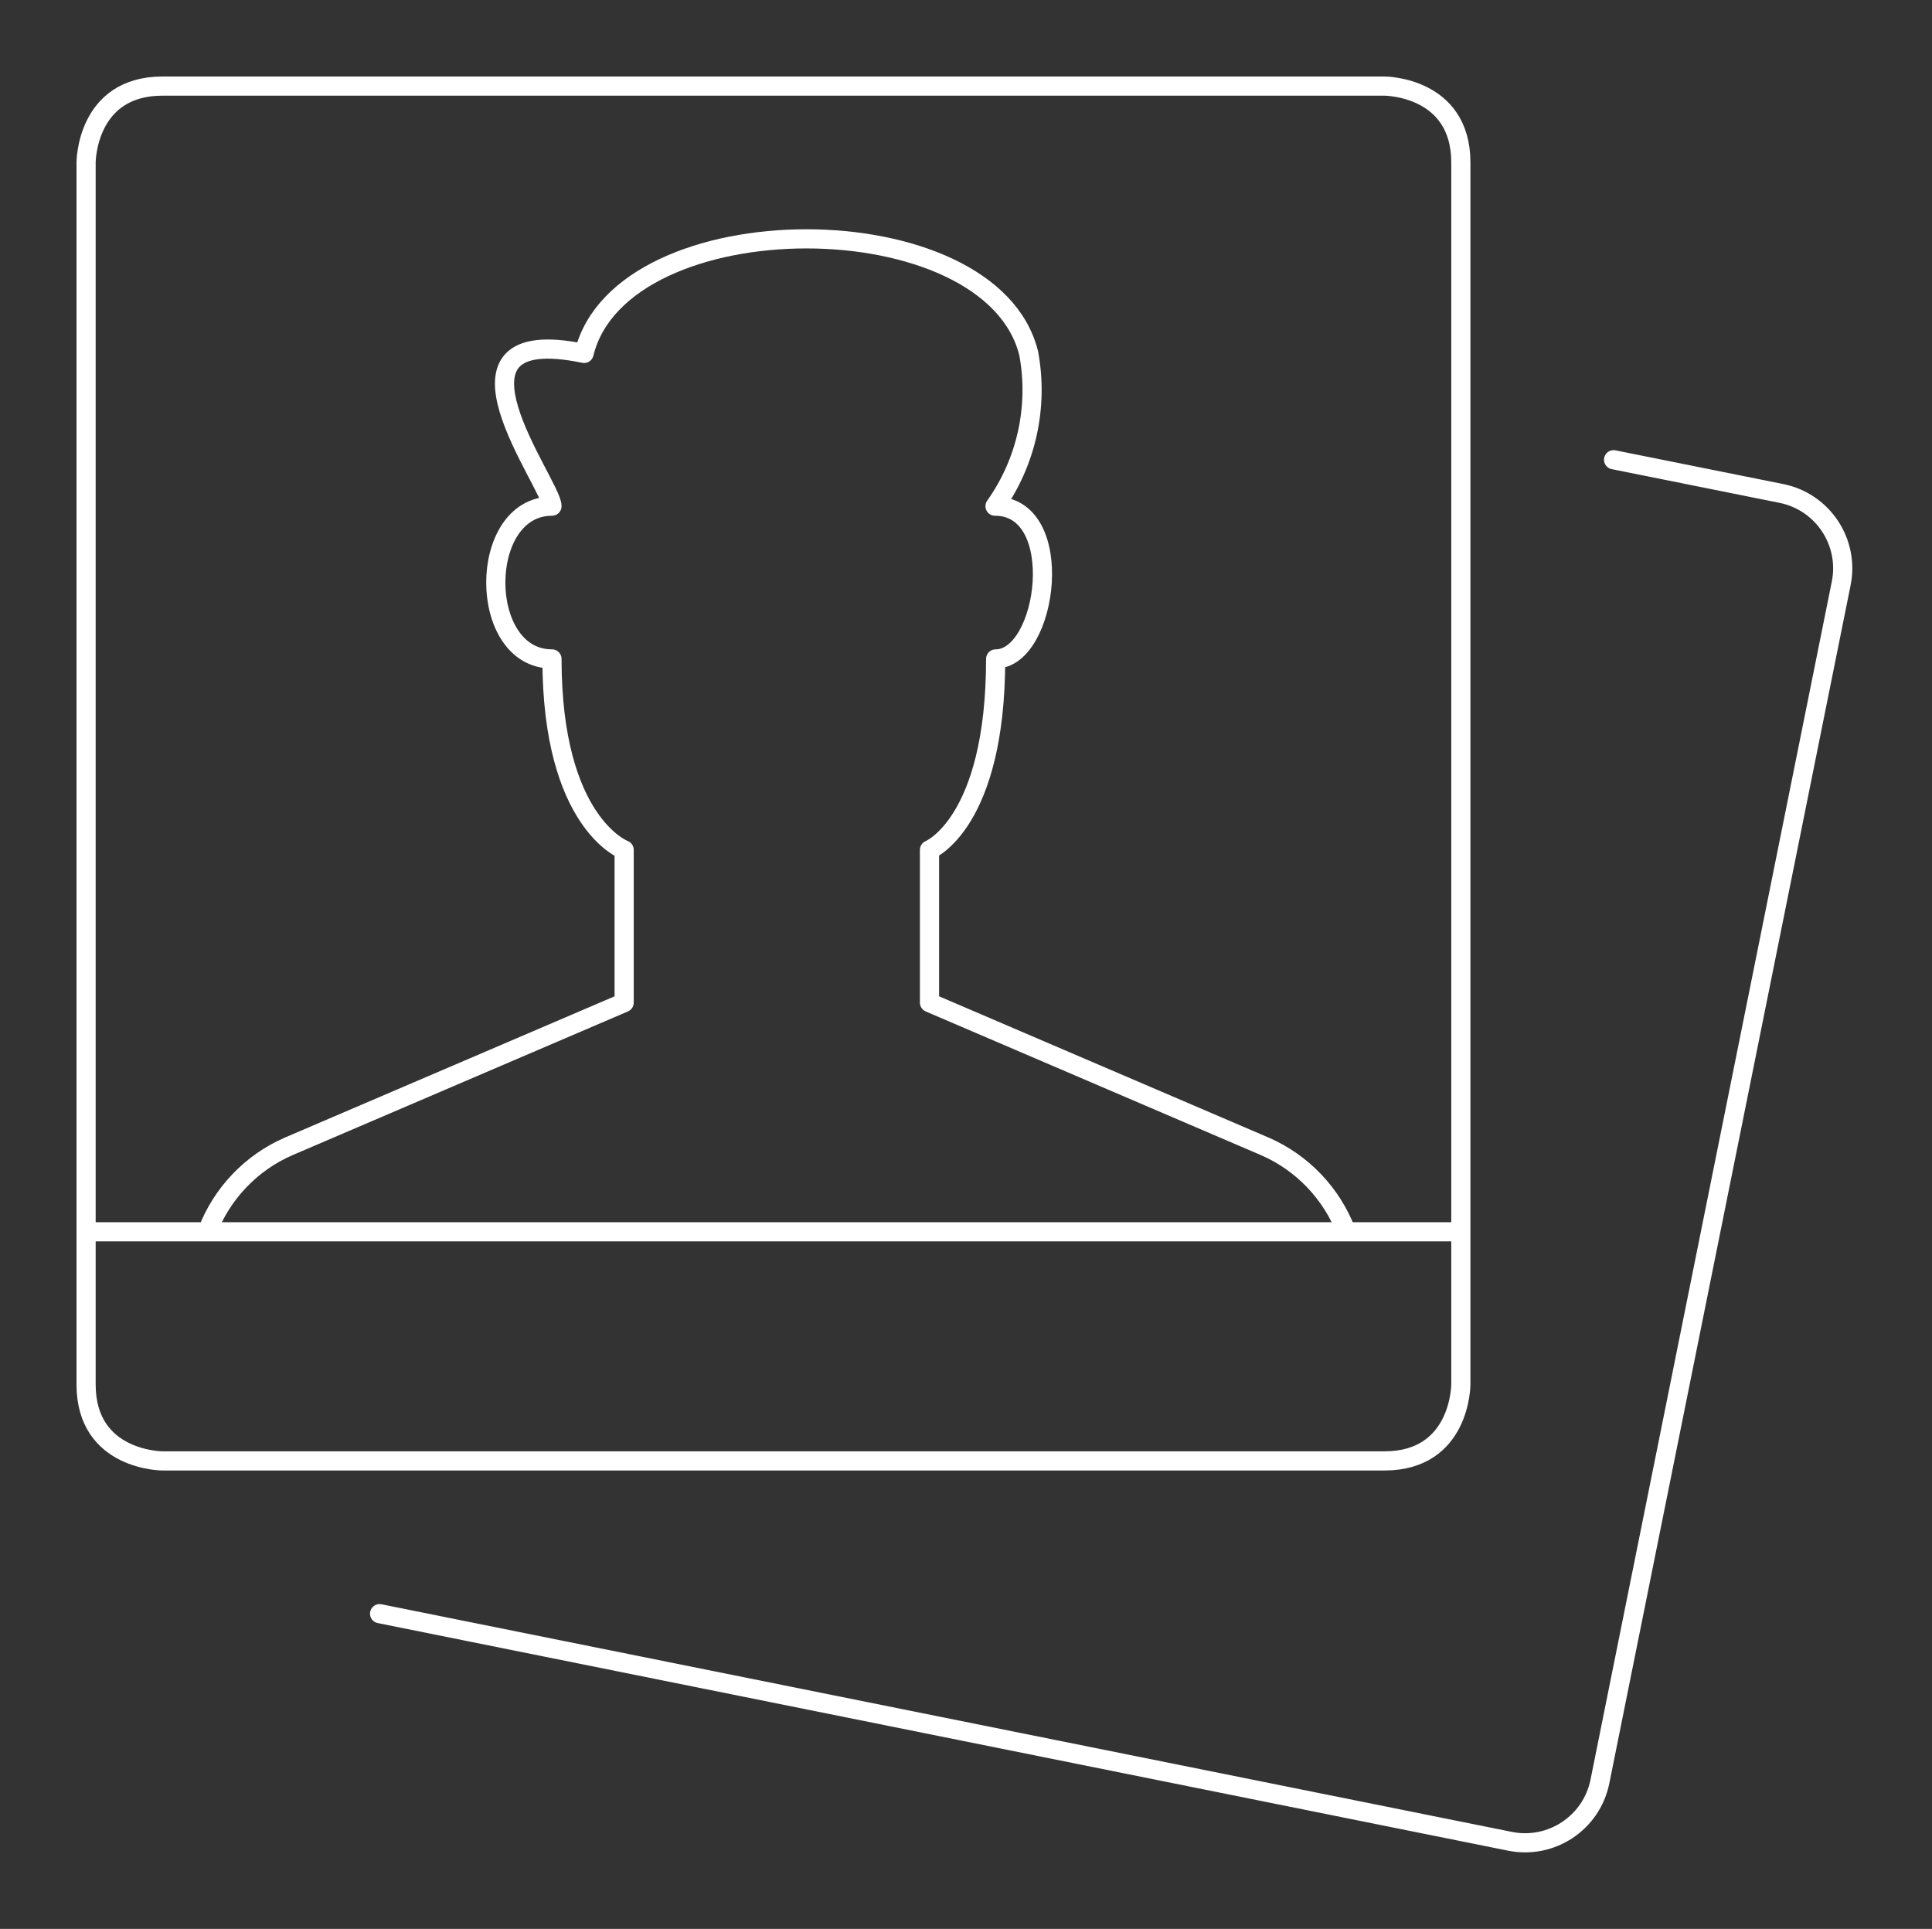 <?xml version="1.0" encoding="utf-8" standalone="yes"?>
<!DOCTYPE svg PUBLIC "-//W3C//DTD SVG 1.1//EN" "http://www.w3.org/Graphics/SVG/1.1/DTD/svg11.dtd">
<svg width="605" height="604" viewBox="0 0 605 604" style="fill:none;stroke:none;fill-rule:evenodd;clip-rule:evenodd;stroke-linecap:round;stroke-linejoin:round;stroke-miterlimit:1.5;" version="1.1" xmlns="http://www.w3.org/2000/svg" xmlns:xlink="http://www.w3.org/1999/xlink"><rect x="0" y="0" width="605" height="604" fill="#333333" stroke="none"/><g id="items" style="isolation: isolate"><g id="blend" style="mix-blend-mode: normal"><g id="g-root-ic_man_zk2npjr99z45-fill" data-item-order="1000000000" transform="translate(5, 5)"></g><g id="g-root-ic_man_zk2npjr99z45-stroke" data-item-order="1000000000" transform="translate(5, 5)"><g id="ic_man_zk2npjr99z45-stroke" fill="none" stroke-linecap="round" stroke-linejoin="round" stroke-miterlimit="4" stroke="#ffffff" stroke-width="6"><g><path d="M 45.875 21.958L 428.542 21.958C 428.542 21.958 452.458 21.958 452.458 45.875L 452.458 428.542C 452.458 428.542 452.458 452.458 428.542 452.458L 45.875 452.458C 45.875 452.458 21.958 452.458 21.958 428.542L 21.958 45.875C 21.958 45.875 21.958 21.958 45.875 21.958M 21.958 380.708L 452.458 380.708M 113.87 500.292L 467.837 571.563C 480.789 574.175 493.404 565.789 496.011 552.837L 571.563 177.704C 574.178 164.775 565.832 152.17 552.908 149.53L 500.292 138.959M 416.583 380.708C 412.03 368.727 402.839 359.088 391.088 353.969L 286.07 308.958L 286.07 261.125C 286.07 261.125 306.782 252.754 306.782 201.333C 323.141 201.333 329.359 153.5 306.591 153.5C 316.428 139.637 320.232 122.381 317.138 105.667C 305.395 57.833 189.638 57.833 177.895 105.667C 128.483 95.382 167.85 146.612 167.85 153.5C 144.388 153.5 144.388 201.333 167.85 201.333C 167.85 252.754 190.451 261.125 190.451 261.125L 190.451 308.958L 85.385 353.969C 73.635 359.088 64.444 368.727 59.89 380.708Z"></path></g></g></g></g></g></svg>